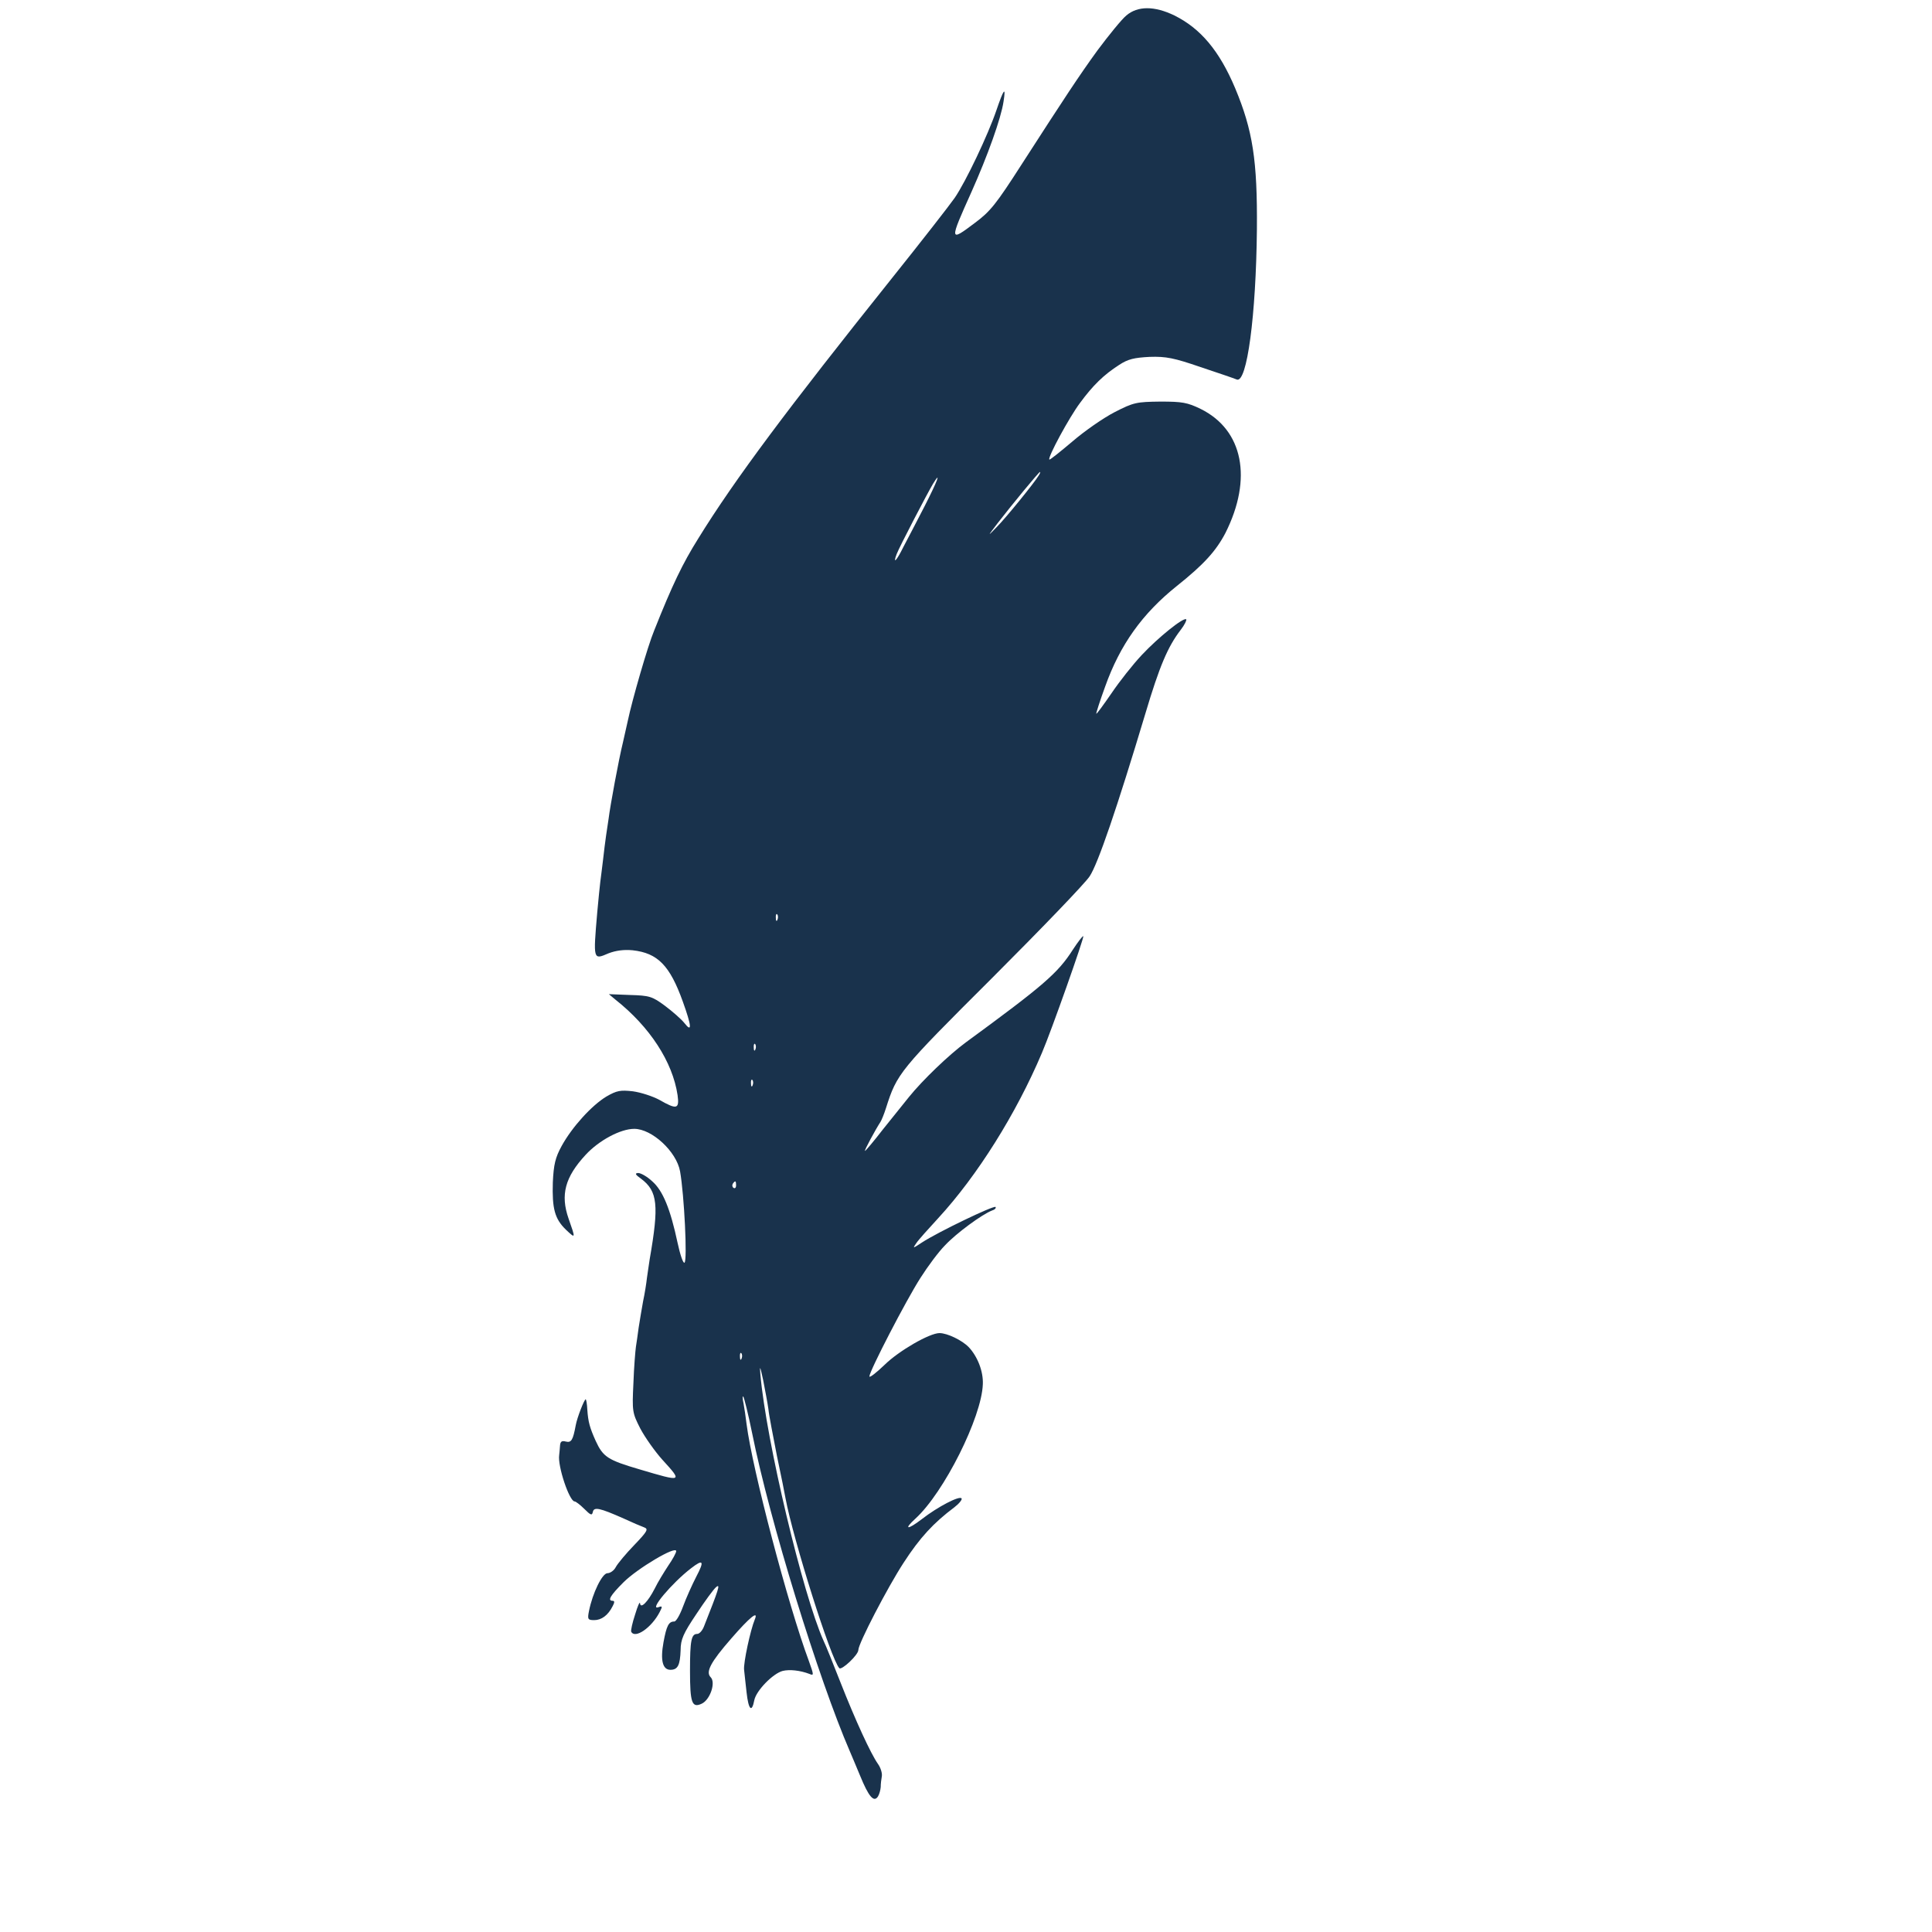 <svg xmlns="http://www.w3.org/2000/svg" width="700pt" height="700pt" viewBox="0 0 700 700"
     preserveAspectRatio="xMidYMid meet" version="1.0">
  <g transform="translate(0,700) scale(0.1,-0.1)">
    <path d="M4081 6944 c-17 -14 -64 -72 -105 -127 -66 -91 -118 -170 -274 -412
-93 -145 -114 -171 -169 -212 -94 -71 -94 -68 -13 112 58 130 107 266 116 327
9 57 1 47 -26 -32 -30 -88 -110 -257 -151 -317 -18 -26 -121 -158 -229 -293
-374 -468 -568 -727 -700 -941 -57 -91 -94 -168 -160 -334 -23 -55 -80 -253
-95 -325 -2 -8 -10 -44 -18 -80 -15 -61 -46 -228 -52 -277 -2 -13 -6 -40 -9
-60 -3 -21 -8 -60 -11 -88 -3 -27 -8 -63 -10 -80 -2 -16 -7 -66 -11 -110 -15
-175 -15 -173 41 -149 26 10 55 14 87 11 91 -10 135 -55 182 -186 32 -89 34
-114 6 -78 -11 14 -43 42 -71 63 -46 34 -56 37 -127 39 l-76 3 24 -20 c124
-98 207 -225 225 -346 7 -51 -3 -53 -66 -17 -24 13 -67 27 -96 31 -45 5 -58 3
-96 -19 -53 -32 -124 -110 -162 -179 -23 -42 -29 -67 -32 -132 -3 -95 7 -132
47 -171 36 -34 36 -34 10 40 -30 86 -13 150 62 231 48 52 126 94 176 94 64 0
153 -82 166 -154 15 -84 27 -324 16 -331 -5 -3 -16 30 -25 72 -26 122 -53 189
-92 223 -18 17 -41 30 -51 30 -13 -1 -10 -6 11 -21 60 -45 65 -96 31 -291 -3
-18 -7 -49 -10 -68 -2 -19 -8 -57 -14 -85 -5 -27 -12 -70 -16 -95 -3 -25 -8
-56 -10 -70 -2 -14 -7 -73 -9 -131 -5 -103 -4 -108 25 -165 17 -32 53 -83 80
-113 74 -81 73 -81 -82 -35 -116 34 -133 45 -160 104 -21 47 -27 68 -30 112
-1 21 -4 38 -6 38 -5 0 -31 -66 -36 -94 -10 -54 -16 -64 -36 -59 -15 4 -20 0
-21 -16 -1 -11 -2 -27 -3 -33 -6 -40 37 -168 56 -168 4 0 20 -12 35 -27 23
-23 28 -25 31 -11 4 19 24 15 112 -24 30 -14 63 -28 74 -32 16 -6 12 -14 -36
-64 -30 -31 -60 -67 -67 -80 -6 -12 -20 -22 -30 -22 -19 0 -54 -72 -67 -137
-6 -30 -4 -33 19 -33 26 0 50 17 67 51 7 13 7 19 0 19 -20 0 -9 19 39 67 50
50 191 134 191 113 0 -6 -13 -30 -29 -53 -15 -23 -38 -60 -49 -83 -24 -47 -51
-75 -53 -53 -1 8 -9 -11 -18 -41 -10 -30 -16 -58 -14 -62 14 -27 74 15 103 71
11 21 10 23 -4 18 -37 -14 49 88 118 141 44 34 49 27 19 -30 -15 -29 -37 -78
-48 -108 -11 -30 -25 -55 -32 -55 -20 0 -28 -15 -39 -75 -12 -66 -3 -100 25
-100 27 0 35 17 37 71 0 39 10 61 57 131 31 47 63 91 72 98 16 13 9 -8 -44
-142 -6 -16 -17 -28 -25 -28 -21 0 -26 -23 -26 -133 0 -117 7 -136 42 -120 31
14 52 77 33 96 -19 19 -1 54 75 141 66 76 99 103 85 69 -16 -38 -42 -159 -39
-183 1 -14 6 -51 9 -82 7 -63 19 -75 28 -28 7 35 68 97 103 106 25 6 63 2 97
-11 16 -7 16 -4 -2 46 -76 204 -205 695 -226 859 -3 25 -8 59 -11 75 -4 17 -4
28 -1 25 3 -3 18 -63 32 -132 64 -319 241 -892 354 -1153 5 -11 21 -50 37 -88
31 -76 50 -99 65 -76 5 8 9 23 10 34 0 11 2 29 4 39 2 11 -4 31 -14 45 -26 37
-81 156 -136 296 -26 66 -53 134 -61 150 -75 167 -208 725 -229 965 -3 35 -1
31 10 -20 7 -36 16 -83 19 -105 2 -22 17 -98 31 -170 15 -71 29 -140 31 -153
28 -150 165 -585 195 -616 8 -9 69 48 69 66 0 23 106 227 164 316 59 91 108
144 184 201 17 13 29 28 26 32 -7 11 -86 -30 -144 -75 -52 -40 -68 -39 -23 2
103 94 240 367 244 487 2 46 -19 100 -51 134 -24 25 -78 51 -106 51 -36 0
-147 -64 -199 -115 -30 -29 -55 -48 -55 -42 0 19 133 276 185 357 26 41 66 95
89 118 41 44 134 112 170 126 10 3 16 9 13 13 -7 6 -209 -91 -267 -129 -33
-22 -34 -22 -20 -2 8 12 44 52 79 90 142 154 283 379 376 599 34 79 154 419
150 423 -2 2 -19 -20 -38 -49 -54 -85 -108 -131 -388 -336 -61 -45 -156 -136
-206 -198 -18 -22 -60 -75 -94 -117 -33 -43 -63 -78 -65 -78 -4 0 39 79 56
105 4 6 13 28 20 50 40 126 48 136 385 472 177 177 336 342 353 368 30 45 99
247 202 590 51 171 81 242 128 303 14 18 22 35 20 38 -9 9 -101 -65 -161 -129
-32 -34 -81 -96 -110 -139 -29 -42 -53 -75 -55 -74 -1 2 13 46 32 98 54 152
135 265 260 365 98 78 142 127 176 192 99 197 64 373 -89 449 -49 24 -68 27
-147 27 -86 -1 -97 -3 -165 -38 -41 -21 -110 -69 -154 -107 -44 -37 -81 -67
-83 -65 -7 7 72 153 111 205 47 64 86 102 142 138 32 21 54 26 110 29 60 2 89
-4 185 -37 63 -21 122 -41 131 -45 37 -15 70 232 73 545 2 249 -15 358 -79
511 -57 135 -125 216 -220 263 -72 35 -133 35 -174 0z m-317 -1666 c-16 -27
-120 -155 -153 -188 -34 -35 -34 -35 4 15 52 67 149 185 153 185 2 0 0 -6 -4
-12z m-415 -114 c-28 -54 -62 -120 -76 -146 -25 -51 -39 -64 -24 -25 10 26
112 222 132 255 31 50 15 8 -32 -84z m-532 -1496 c-3 -8 -6 -5 -6 6 -1 11 2
17 5 13 3 -3 4 -12 1 -19z m-80 -470 c-3 -8 -6 -5 -6 6 -1 11 2 17 5 13 3 -3
4 -12 1 -19z m-10 -130 c-3 -8 -6 -5 -6 6 -1 11 2 17 5 13 3 -3 4 -12 1 -19z
m-60 -363 c0 -8 -4 -12 -9 -9 -5 3 -6 10 -3 15 9 13 12 11 12 -6z m20 -627
c-3 -8 -6 -5 -6 6 -1 11 2 17 5 13 3 -3 4 -12 1 -19z"/>
  </g>
  <style>
    path { fill: #19324c; }
    @media (prefers-color-scheme: dark) { path { fill: #ffffff; } }
  </style>
</svg>

